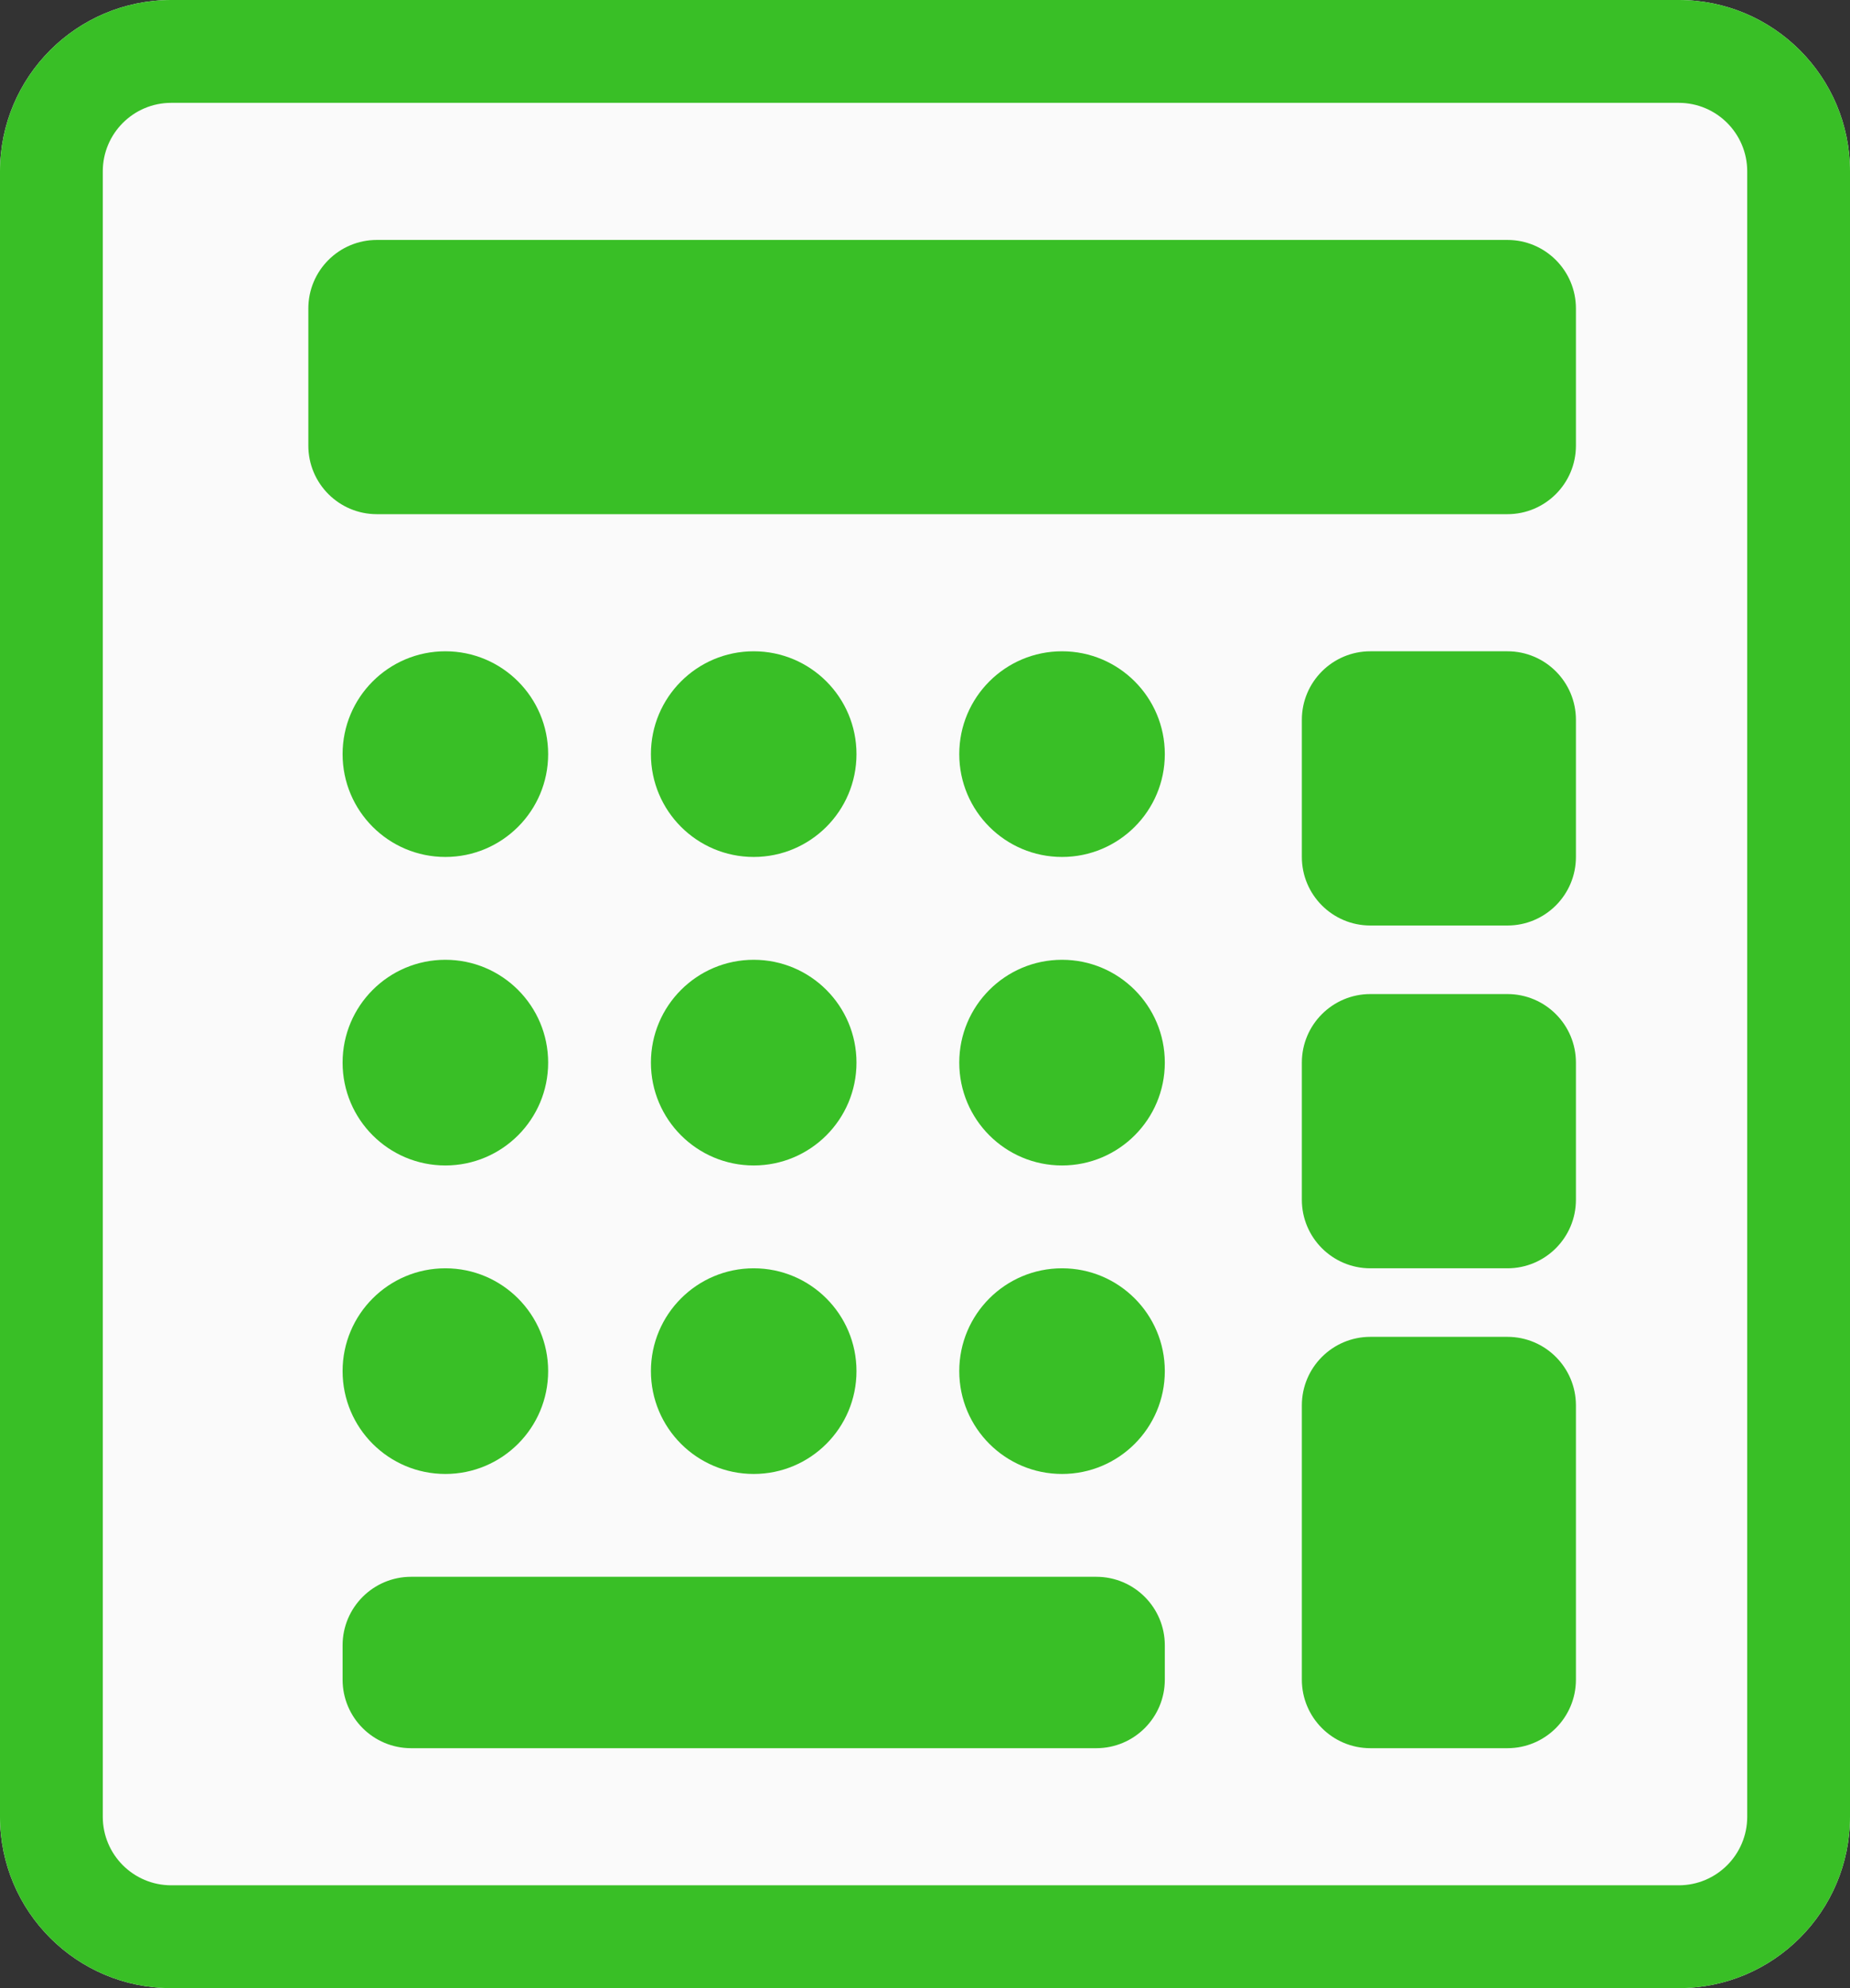 <svg width="54" height="58" viewBox="0 0 54 58" fill="none" xmlns="http://www.w3.org/2000/svg">
<rect x="0" y="0" width="54" height="58" fill="#333333" stroke="none"/>
<path d="M0 5C0 2.239 2.239 0 5 0H49C51.761 0 54 2.239 54 5V53C54 55.761 51.761 58 49 58H5C2.239 58 0 55.761 0 53V5Z" fill="#FAFAFA"/>
<path fill-rule="evenodd" clip-rule="evenodd" d="M49 3H5C3.895 3 3 3.895 3 5V53C3 54.105 3.895 55 5 55H49C50.105 55 51 54.105 51 53V5C51 3.895 50.105 3 49 3ZM5 0C2.239 0 0 2.239 0 5V53C0 55.761 2.239 58 5 58H49C51.761 58 54 55.761 54 53V5C54 2.239 51.761 0 49 0H5Z" fill="#39BF26"/>
<path d="M9 9C9 7.895 9.895 7 11 7H44C45.105 7 46 7.895 46 9V13C46 14.105 45.105 15 44 15H11C9.895 15 9 14.105 9 13V9Z" fill="#39BF26"/>
<path d="M16 22C16 23.657 14.657 25 13 25C11.343 25 10 23.657 10 22C10 20.343 11.343 19 13 19C14.657 19 16 20.343 16 22Z" fill="#39BF26"/>
<path d="M16 31C16 32.657 14.657 34 13 34C11.343 34 10 32.657 10 31C10 29.343 11.343 28 13 28C14.657 28 16 29.343 16 31Z" fill="#39BF26"/>
<path d="M16 40C16 41.657 14.657 43 13 43C11.343 43 10 41.657 10 40C10 38.343 11.343 37 13 37C14.657 37 16 38.343 16 40Z" fill="#39BF26"/>
<path d="M25 22C25 23.657 23.657 25 22 25C20.343 25 19 23.657 19 22C19 20.343 20.343 19 22 19C23.657 19 25 20.343 25 22Z" fill="#39BF26"/>
<path d="M25 31C25 32.657 23.657 34 22 34C20.343 34 19 32.657 19 31C19 29.343 20.343 28 22 28C23.657 28 25 29.343 25 31Z" fill="#39BF26"/>
<path d="M25 40C25 41.657 23.657 43 22 43C20.343 43 19 41.657 19 40C19 38.343 20.343 37 22 37C23.657 37 25 38.343 25 40Z" fill="#39BF26"/>
<path d="M34 22C34 23.657 32.657 25 31 25C29.343 25 28 23.657 28 22C28 20.343 29.343 19 31 19C32.657 19 34 20.343 34 22Z" fill="#39BF26"/>
<path d="M34 31C34 32.657 32.657 34 31 34C29.343 34 28 32.657 28 31C28 29.343 29.343 28 31 28C32.657 28 34 29.343 34 31Z" fill="#39BF26"/>
<path d="M34 40C34 41.657 32.657 43 31 43C29.343 43 28 41.657 28 40C28 38.343 29.343 37 31 37C32.657 37 34 38.343 34 40Z" fill="#39BF26"/>
<path d="M10 48C10 46.895 10.895 46 12 46H32C33.105 46 34 46.895 34 48V49C34 50.105 33.105 51 32 51H12C10.895 51 10 50.105 10 49V48Z" fill="#39BF26"/>
<path d="M38 21C38 19.895 38.895 19 40 19H44C45.105 19 46 19.895 46 21V25C46 26.105 45.105 27 44 27H40C38.895 27 38 26.105 38 25V21Z" fill="#39BF26"/>
<path d="M38 31C38 29.895 38.895 29 40 29H44C45.105 29 46 29.895 46 31V35C46 36.105 45.105 37 44 37H40C38.895 37 38 36.105 38 35V31Z" fill="#39BF26"/>
<path d="M38 41C38 39.895 38.895 39 40 39H44C45.105 39 46 39.895 46 41V49C46 50.105 45.105 51 44 51H40C38.895 51 38 50.105 38 49V41Z" fill="#39BF26"/>
</svg>
